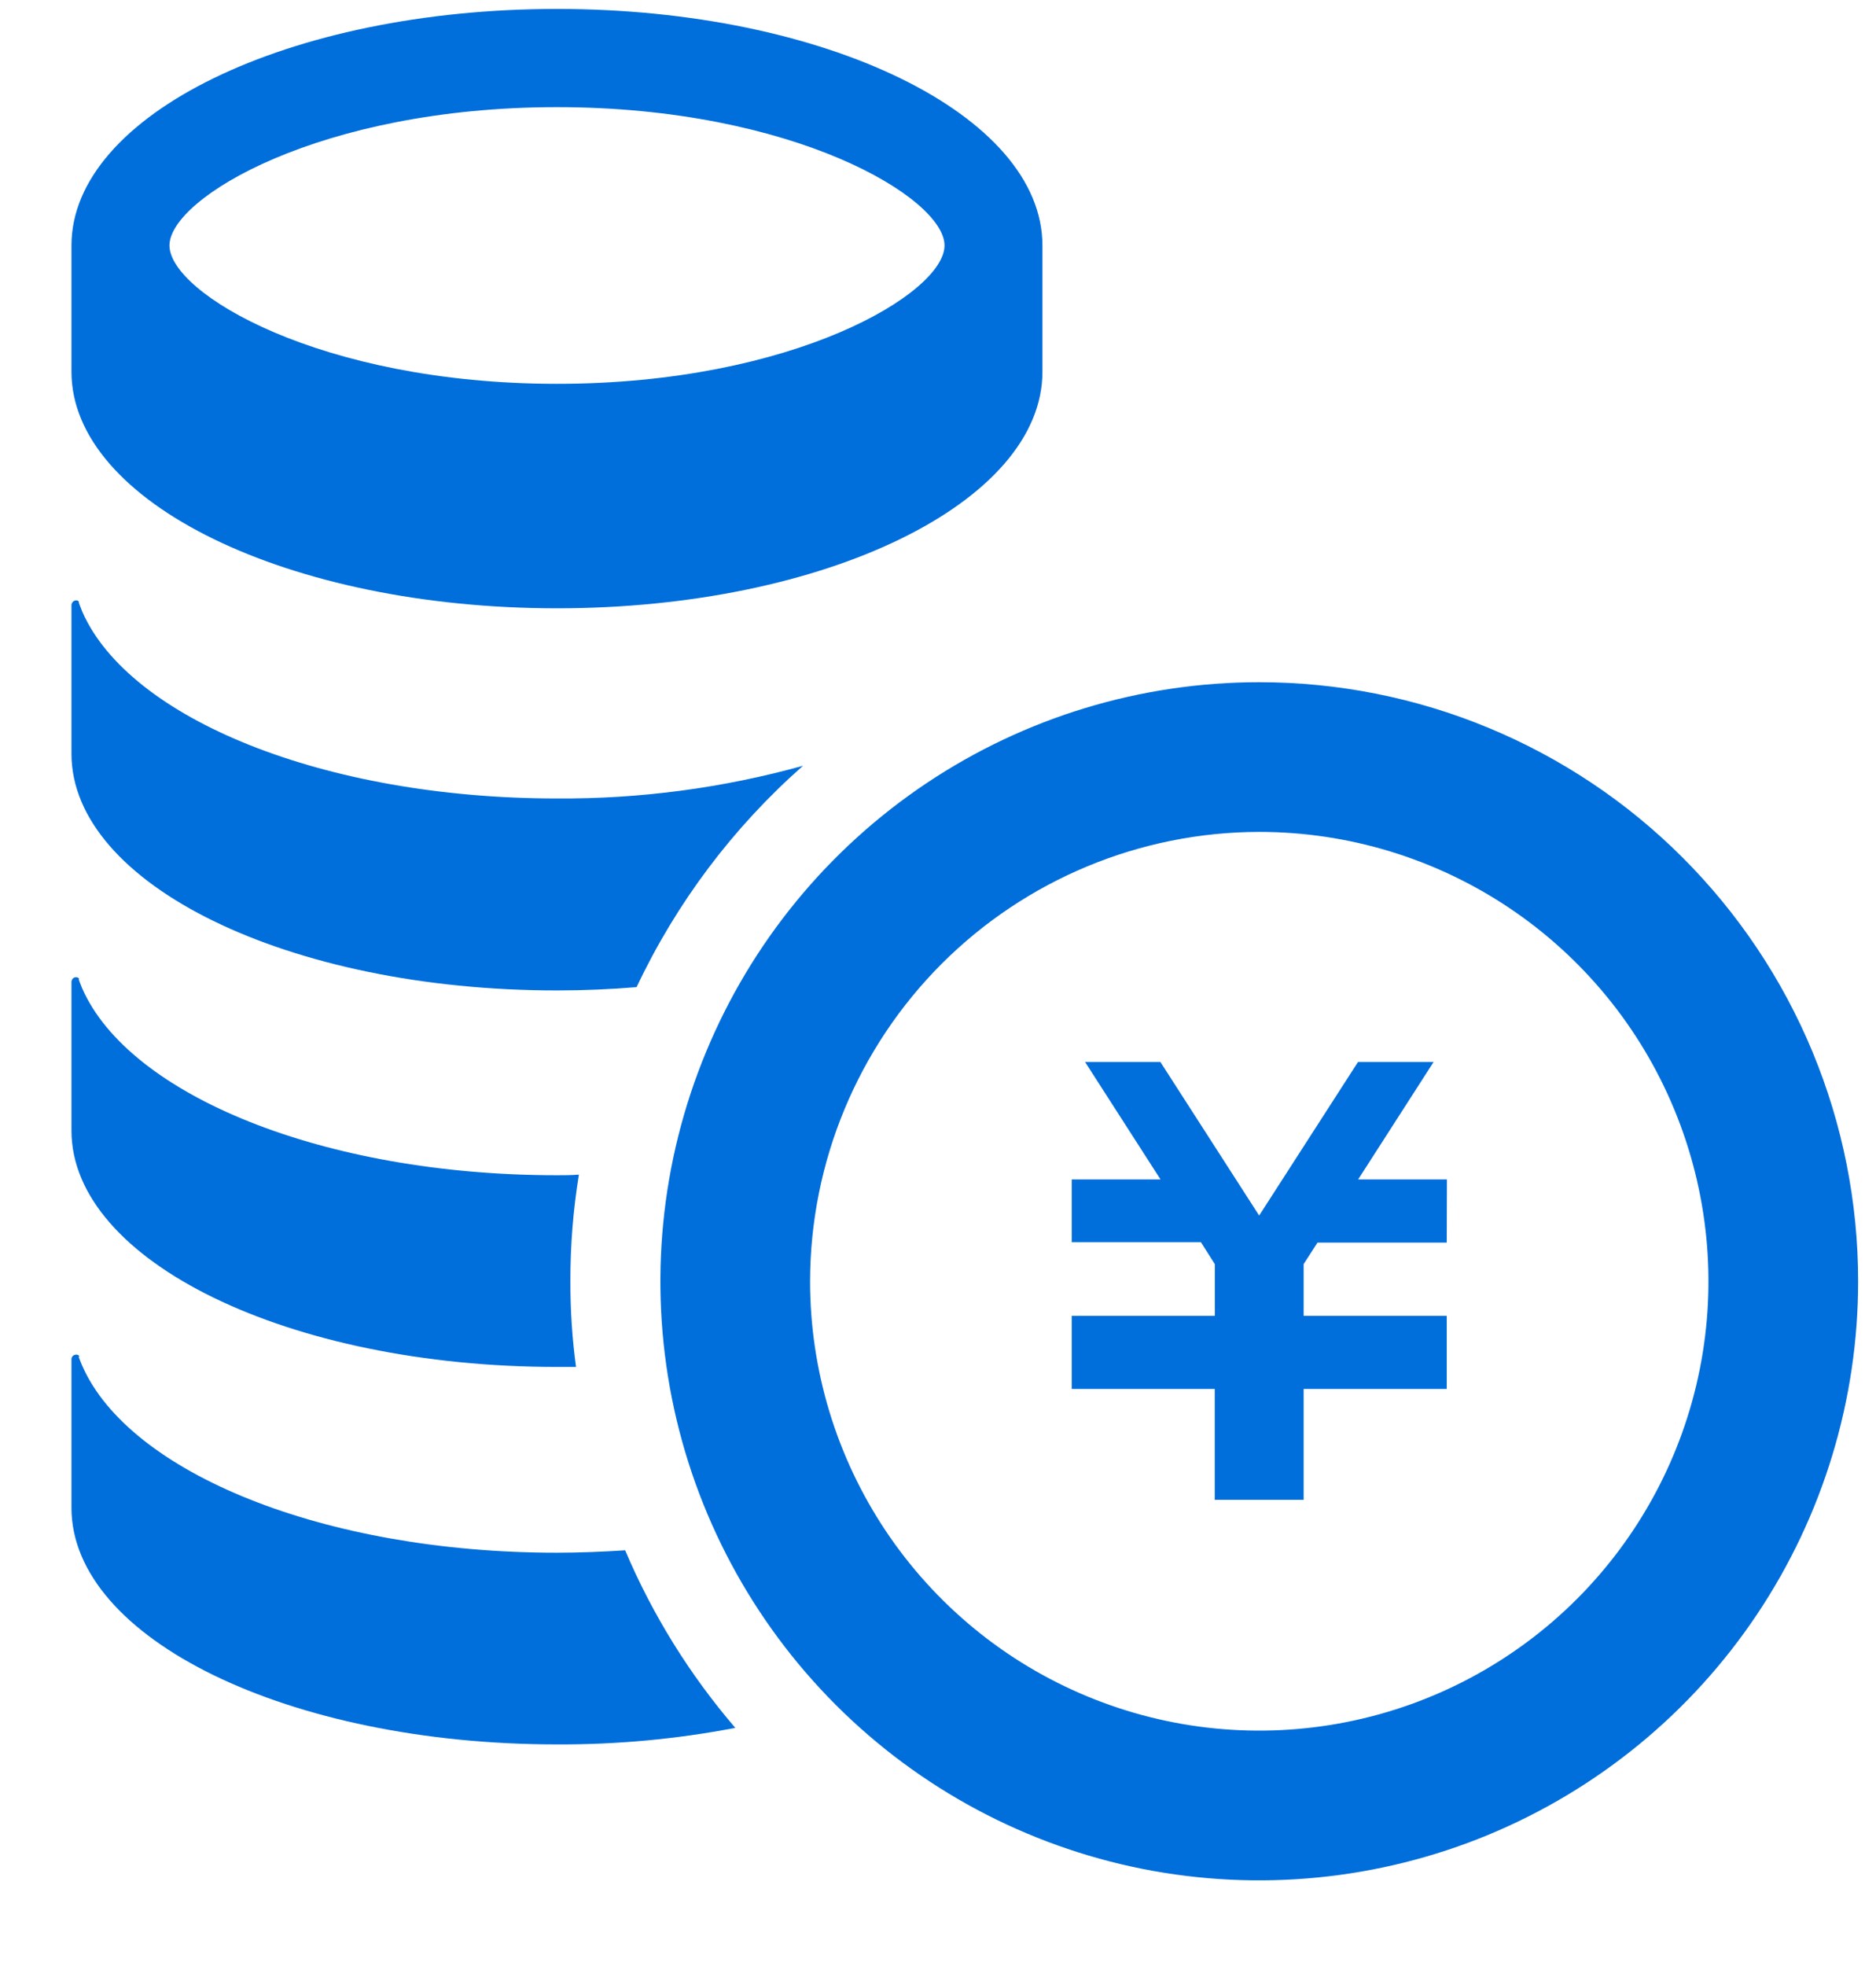 <svg width="21" height="22" viewBox="0 0 21 22" fill="none" xmlns="http://www.w3.org/2000/svg">
<g clip-path="url(#clip0_4001_331)">
<path d="M6.235 0.1C3.233 0.1 0.8 1.285 0.8 2.747V4.16C0.8 5.622 3.233 6.807 6.235 6.807C9.237 6.807 11.669 5.622 11.669 4.16V2.747C11.669 1.285 9.236 0.1 6.235 0.1ZM6.235 1.199C8.881 1.199 10.573 2.215 10.573 2.747C10.573 3.279 8.885 4.295 6.235 4.295C3.585 4.295 1.897 3.279 1.897 2.747C1.897 2.215 3.588 1.199 6.235 1.199Z" fill="#006EDB"/>
<path d="M6.234 8.935C7.165 8.941 8.092 8.818 8.989 8.569C8.205 9.26 7.572 10.102 7.126 11.046C6.837 11.07 6.539 11.083 6.234 11.083C3.233 11.083 0.8 9.896 0.8 8.434V6.773C0.8 6.759 0.805 6.747 0.813 6.737C0.822 6.727 0.834 6.72 0.847 6.719C0.855 6.717 0.862 6.718 0.869 6.721C0.875 6.724 0.881 6.729 0.884 6.735C0.878 6.735 0.884 6.754 0.921 6.845C1.447 8.041 3.626 8.935 6.234 8.935Z" fill="#006EDB"/>
<path d="M6.385 14.337C6.384 14.658 6.405 14.978 6.448 15.296C6.378 15.296 6.307 15.296 6.234 15.296C3.233 15.296 0.8 14.112 0.8 12.651V10.986C0.801 10.973 0.806 10.961 0.814 10.951C0.823 10.942 0.835 10.936 0.847 10.935C0.857 10.934 0.866 10.936 0.874 10.941C0.882 10.945 0.889 10.952 0.893 10.96C0.88 10.944 0.867 10.935 0.921 11.062C1.447 12.255 3.622 13.151 6.234 13.151C6.316 13.151 6.398 13.151 6.48 13.144C6.416 13.539 6.384 13.938 6.385 14.337Z" fill="#006EDB"/>
<path d="M8.231 19.335C7.573 19.461 6.904 19.523 6.234 19.52C3.233 19.52 0.8 18.337 0.8 16.872V15.209C0.8 15.196 0.805 15.184 0.814 15.175C0.823 15.165 0.835 15.16 0.847 15.159C0.857 15.157 0.867 15.159 0.876 15.164C0.885 15.169 0.891 15.177 0.894 15.186C0.881 15.17 0.864 15.153 0.921 15.284C1.447 16.48 3.622 17.375 6.234 17.375C6.492 17.375 6.75 17.364 6.998 17.348C7.304 18.07 7.72 18.74 8.231 19.335Z" fill="#006EDB"/>
<path d="M16.195 13.905H14.748L14.593 14.145V14.724H16.195V15.542H14.593V16.783H13.598V15.542H11.997V14.724H13.599V14.146L13.443 13.9H11.997V13.198H12.991L12.146 11.883H12.989L14.095 13.602L15.202 11.883H16.048L15.203 13.198H16.197L16.195 13.905Z" fill="#006EDB"/>
<path d="M14.095 9.309C15.09 9.309 16.062 9.604 16.889 10.156C17.716 10.709 18.361 11.494 18.741 12.413C19.122 13.332 19.222 14.343 19.028 15.318C18.834 16.294 18.355 17.189 17.652 17.893C16.949 18.596 16.053 19.075 15.078 19.269C14.102 19.463 13.091 19.364 12.172 18.983C11.253 18.603 10.468 17.958 9.915 17.131C9.363 16.304 9.068 15.332 9.068 14.338C9.07 13.005 9.6 11.727 10.542 10.784C11.485 9.842 12.762 9.311 14.095 9.309ZM14.095 7.634C12.77 7.634 11.473 8.027 10.371 8.764C9.269 9.501 8.41 10.548 7.903 11.773C7.395 12.998 7.263 14.346 7.521 15.646C7.78 16.946 8.419 18.141 9.356 19.078C10.294 20.016 11.488 20.654 12.789 20.913C14.089 21.171 15.437 21.038 16.662 20.531C17.887 20.023 18.934 19.164 19.67 18.062C20.407 16.959 20.8 15.663 20.8 14.338C20.8 13.457 20.627 12.585 20.29 11.772C19.953 10.959 19.459 10.22 18.836 9.597C18.214 8.974 17.474 8.481 16.661 8.144C15.848 7.807 14.976 7.634 14.095 7.634Z" fill="#006EDB"/>
</g>
<defs>
<clipPath id="clip0_4001_331">
<rect width="20" height="20.942" fill="white" transform="translate(0.8 0.1)"/>
</clipPath>
</defs>
</svg>
